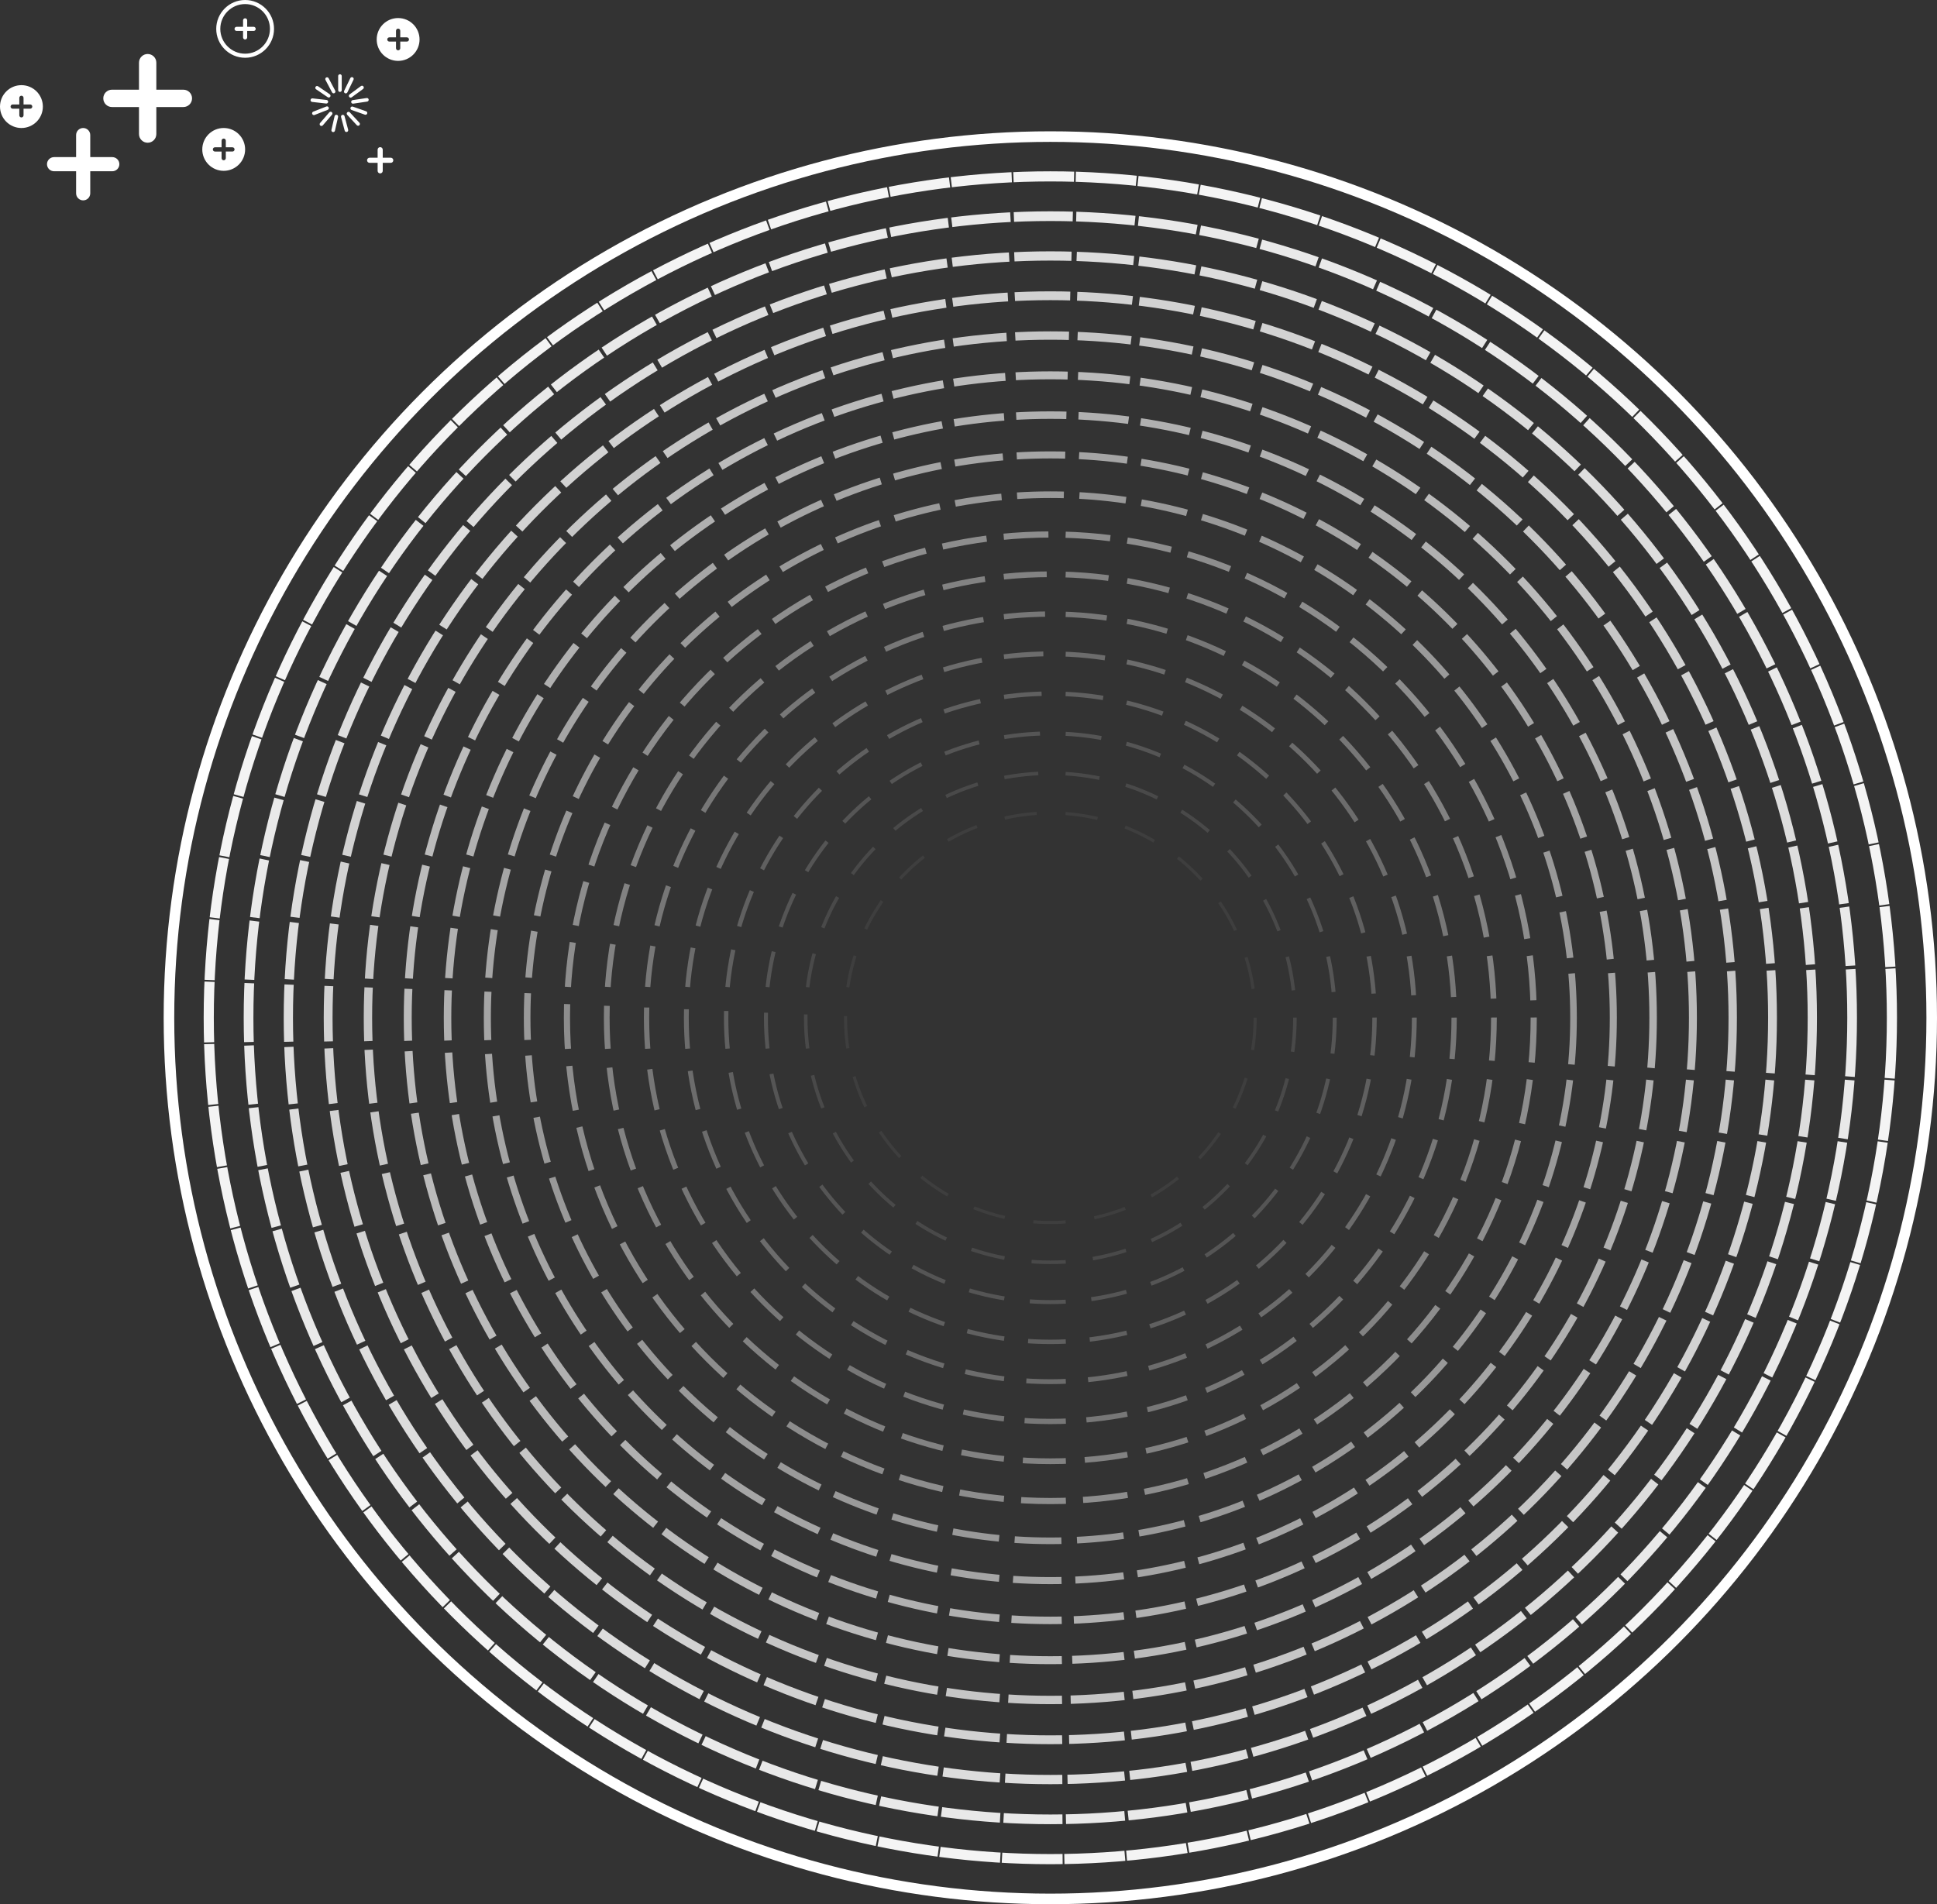 <?xml version="1.0" encoding="utf-8"?>
<!-- Generator: Adobe Illustrator 16.0.0, SVG Export Plug-In . SVG Version: 6.00 Build 0)  -->
<!DOCTYPE svg PUBLIC "-//W3C//DTD SVG 1.1//EN" "http://www.w3.org/Graphics/SVG/1.1/DTD/svg11.dtd">
<svg version="1.1" id="圖層_1" xmlns="http://www.w3.org/2000/svg" xmlns:xlink="http://www.w3.org/1999/xlink" x="0px" y="0px"
	 width="779px" height="766px" viewBox="0 0 779 766" enable-background="new 0 0 779 766" xml:space="preserve">
<rect x="0" y="0" width="779" height="766" fill="#333333" stroke="none"/>
<g>
	<circle fill="none" stroke="#FFFFFF" stroke-width="4.254" stroke-miterlimit="10" cx="422.41" cy="409.408" r="354.463"/>
	
		<circle opacity="0.944" fill="none" stroke="#FFFFFF" stroke-width="4.076" stroke-miterlimit="10" stroke-dasharray="24.384,0.697" cx="422.41" cy="409.408" r="338.457"/>
	
		<circle opacity="0.889" fill="none" stroke="#FFFFFF" stroke-width="3.899" stroke-miterlimit="10" stroke-dasharray="23.688,1.393" cx="422.41" cy="409.408" r="322.451"/>
	
		<circle opacity="0.833" fill="none" stroke="#FFFFFF" stroke-width="3.722" stroke-miterlimit="10" stroke-dasharray="22.991,2.09" cx="422.41" cy="409.408" r="306.446"/>
	
		<circle opacity="0.778" fill="none" stroke="#FFFFFF" stroke-width="3.545" stroke-miterlimit="10" stroke-dasharray="22.294,2.787" cx="422.41" cy="409.408" r="290.44"/>
	
		<circle opacity="0.722" fill="none" stroke="#FFFFFF" stroke-width="3.367" stroke-miterlimit="10" stroke-dasharray="21.598,3.483" cx="422.41" cy="409.408" r="274.434"/>
	
		<circle opacity="0.667" fill="none" stroke="#FFFFFF" stroke-width="3.19" stroke-miterlimit="10" stroke-dasharray="20.901,4.18" cx="422.41" cy="409.408" r="258.428"/>
	
		<circle opacity="0.611" fill="none" stroke="#FFFFFF" stroke-width="3.013" stroke-miterlimit="10" stroke-dasharray="20.204,4.877" cx="422.41" cy="409.408" r="242.422"/>
	
		<circle opacity="0.556" fill="none" stroke="#FFFFFF" stroke-width="2.836" stroke-miterlimit="10" stroke-dasharray="19.508,5.574" cx="422.41" cy="409.408" r="226.417"/>
	
		<circle opacity="0.5" fill="none" stroke="#FFFFFF" stroke-width="2.659" stroke-miterlimit="10" stroke-dasharray="18.811,6.27" cx="422.41" cy="409.408" r="210.411"/>
	<g opacity="0.444">
		<path fill="none" stroke="#FFFFFF" stroke-width="2.481" stroke-miterlimit="10" stroke-dasharray="18.004,6.925" d="
			M616.814,409.408c0,107.367-87.041,194.406-194.405,194.406c-107.363,0-194.404-87.039-194.404-194.406
			c0-107.364,87.041-194.404,194.404-194.404C529.773,215.004,616.814,302.044,616.814,409.408z"/>
	</g>
	<g opacity="0.389">
		<path fill="none" stroke="#FFFFFF" stroke-width="2.304" stroke-miterlimit="10" stroke-dasharray="17.299,7.611" d="
			M600.809,409.408c0,98.527-79.875,178.399-178.399,178.399c-98.523,0-178.398-79.872-178.398-178.399
			c0-98.525,79.875-178.398,178.398-178.398C520.934,231.01,600.809,310.883,600.809,409.408z"/>
	</g>
	<g opacity="0.333">
		<path fill="none" stroke="#FFFFFF" stroke-width="2.127" stroke-miterlimit="10" stroke-dasharray="16.592,8.296" d="
			M584.803,409.408c0,89.688-72.709,162.395-162.394,162.395c-89.684,0-162.393-72.707-162.393-162.395
			c0-89.685,72.709-162.393,162.393-162.393C512.094,247.016,584.803,319.724,584.803,409.408z"/>
	</g>
	<g opacity="0.278">
		<path fill="none" stroke="#FFFFFF" stroke-width="1.95" stroke-miterlimit="10" stroke-dasharray="15.883,8.977" d="
			M568.797,409.408c0,80.848-65.543,146.389-146.388,146.389c-80.844,0-146.387-65.541-146.387-146.389
			c0-80.845,65.543-146.387,146.387-146.387C503.254,263.021,568.797,328.563,568.797,409.408z"/>
	</g>
	<g opacity="0.222">
		<path fill="none" stroke="#FFFFFF" stroke-width="1.772" stroke-miterlimit="10" stroke-dasharray="15.171,9.654" d="
			M552.791,409.408c0,72.008-58.377,130.382-130.382,130.382c-72.003,0-130.381-58.374-130.381-130.382
			c0-72.005,58.378-130.381,130.381-130.381C494.414,279.027,552.791,337.403,552.791,409.408z"/>
	</g>
	<g opacity="0.167">
		<path fill="none" stroke="#FFFFFF" stroke-width="1.595" stroke-miterlimit="10" stroke-dasharray="14.456,10.326" d="
			M536.785,409.408c0,63.168-51.211,114.376-114.376,114.376c-63.163,0-114.375-51.208-114.375-114.376
			c0-63.165,51.212-114.375,114.375-114.375C485.574,295.033,536.785,346.243,536.785,409.408z"/>
	</g>
	<g opacity="0.111">
		<path fill="none" stroke="#FFFFFF" stroke-width="1.418" stroke-miterlimit="10" stroke-dasharray="13.735,10.988" d="
			M520.779,409.408c0,54.328-44.045,98.37-98.37,98.37c-54.323,0-98.369-44.042-98.369-98.37c0-54.325,44.046-98.369,98.369-98.369
			C476.734,311.039,520.779,355.083,520.779,409.408z"/>
	</g>
	<g opacity="0.056">
		<path fill="none" stroke="#FFFFFF" stroke-width="1.241" stroke-miterlimit="10" stroke-dasharray="13.007,11.637" d="
			M504.773,409.408c0,45.488-36.88,82.364-82.364,82.364c-45.483,0-82.363-36.876-82.363-82.364
			c0-45.485,36.88-82.363,82.363-82.363C467.894,327.045,504.773,363.923,504.773,409.408z"/>
	</g>
	<g opacity="0">
		<path fill="none" stroke="#FFFFFF" stroke-width="1.063" stroke-miterlimit="10" stroke-dasharray="12.262,12.262" d="
			M488.768,409.408c0,36.648-29.714,66.358-66.358,66.358c-36.644,0-66.357-29.71-66.357-66.358
			c0-36.646,29.714-66.357,66.357-66.357C459.054,343.051,488.768,372.763,488.768,409.408z"/>
	</g>
</g>
<g>
	<path fill="#FFFFFF" d="M21.743,63.202h8.864v-8.87c0-1.567,1.274-2.842,2.848-2.842c1.567,0,2.841,1.275,2.841,2.842v8.87h8.864
		c1.573,0,2.847,1.275,2.847,2.842c0,1.573-1.274,2.847-2.847,2.847h-8.864v8.864c0,1.573-1.274,2.843-2.841,2.843
		c-1.574,0-2.848-1.27-2.848-2.843v-8.864h-8.864c-1.568,0-2.843-1.274-2.843-2.847C18.9,64.477,20.175,63.202,21.743,63.202z"/>
	<path fill="#FFFFFF" d="M148.649,63.441h3.22v-3.219c0-0.571,0.459-1.03,1.029-1.03s1.029,0.459,1.029,1.03v3.219h3.221
		c0.57,0,1.029,0.464,1.029,1.03c0,0.572-0.459,1.036-1.029,1.036h-3.221v3.218c0,0.572-0.459,1.031-1.029,1.031
		s-1.029-0.459-1.029-1.031v-3.218h-3.22c-0.566,0-1.031-0.464-1.031-1.036C147.618,63.905,148.083,63.441,148.649,63.441z"/>
	<path fill="#FFFFFF" d="M0,42.875c0,4.757,3.858,8.616,8.615,8.616c4.762,0,8.621-3.858,8.621-8.616c0-4.761-3.858-8.62-8.621-8.62
		C3.858,34.255,0,38.114,0,42.875z M4.249,42.875c0-0.473,0.386-0.854,0.854-0.854h2.662v-2.662c0-0.468,0.381-0.854,0.85-0.854
		c0.474,0,0.855,0.386,0.855,0.854v2.662h2.662c0.473,0,0.854,0.381,0.854,0.854c0,0.469-0.381,0.85-0.854,0.85H9.47v2.663
		c0,0.468-0.381,0.854-0.855,0.854c-0.469,0-0.85-0.386-0.85-0.854v-2.663H5.104C4.635,43.725,4.249,43.344,4.249,42.875z"/>
	<path fill="#FFFFFF" d="M151.496,15.877c0,4.758,3.859,8.616,8.617,8.616c4.76,0,8.619-3.858,8.619-8.616
		c0-4.756-3.859-8.615-8.619-8.615C155.355,7.262,151.496,11.121,151.496,15.877z M155.746,15.877c0-0.468,0.381-0.85,0.854-0.85
		h2.662v-2.662c0-0.473,0.381-0.854,0.852-0.854s0.854,0.381,0.854,0.854v2.662h2.66c0.469,0,0.85,0.381,0.85,0.85
		c0,0.475-0.381,0.855-0.85,0.855h-2.66v2.662c0,0.469-0.383,0.85-0.854,0.85s-0.852-0.381-0.852-0.85v-2.662H156.6
		C156.127,16.732,155.746,16.352,155.746,15.877z"/>
	<path fill="#FFFFFF" d="M81.35,60.105c0,4.757,3.858,8.615,8.616,8.615c4.756,0,8.615-3.858,8.615-8.615
		c0-4.756-3.858-8.615-8.615-8.615C85.208,51.491,81.35,55.349,81.35,60.105z M85.599,60.105c0-0.473,0.381-0.85,0.85-0.85h2.661
		V56.59c0-0.47,0.386-0.85,0.855-0.85c0.469,0,0.85,0.38,0.85,0.85v2.666h2.666c0.468,0,0.85,0.376,0.85,0.85
		c0,0.474-0.381,0.854-0.85,0.854h-2.666v2.662c0,0.469-0.381,0.85-0.85,0.85c-0.469,0-0.855-0.38-0.855-0.85V60.96h-2.661
		C85.98,60.96,85.599,60.579,85.599,60.105z"/>
	<path fill="#FFFFFF" d="M45.024,36.078h10.872V25.205c0-1.929,1.563-3.486,3.492-3.486c1.924,0,3.486,1.557,3.486,3.486v10.873
		h10.877c1.924,0,3.487,1.562,3.487,3.486c0,1.929-1.563,3.492-3.487,3.492H62.874v10.871c0,1.929-1.562,3.488-3.486,3.488
		c-1.929,0-3.492-1.559-3.492-3.488V43.056H45.024c-1.924,0-3.486-1.563-3.486-3.492C41.538,37.64,43.1,36.078,45.024,36.078z"/>
	<g>
		<path fill="#FFFFFF" d="M95.152,10.784h2.599V8.19c0-0.459,0.371-0.83,0.83-0.83s0.83,0.371,0.83,0.83v2.594h2.599
			c0.459,0,0.83,0.376,0.83,0.835s-0.371,0.83-0.83,0.83h-2.599v2.599c0,0.459-0.371,0.83-0.83,0.83s-0.83-0.371-0.83-0.83v-2.599
			h-2.599c-0.459,0-0.831-0.371-0.831-0.83S94.693,10.784,95.152,10.784z"/>
		<g>
			<path fill="#FFFFFF" d="M86.962,11.619C86.962,5.211,92.173,0,98.581,0c6.407,0,11.624,5.211,11.624,11.619
				c0,6.403-5.216,11.619-11.624,11.619C92.173,23.237,86.962,18.021,86.962,11.619z M88.598,11.619
				c0,5.499,4.483,9.978,9.982,9.978c5.504,0,9.983-4.479,9.983-9.978c0-5.504-4.479-9.982-9.983-9.982
				C93.082,1.636,88.598,6.115,88.598,11.619z"/>
		</g>
	</g>
	<g>
		<path fill="#FFFFFF" d="M137.436,36.262v-5.674c0-0.396-0.322-0.718-0.718-0.718l0,0c-0.396,0-0.718,0.323-0.718,0.718v5.674
			c0,0.396,0.322,0.718,0.718,0.718l0,0C137.114,36.98,137.436,36.658,137.436,36.262z"/>
		<path fill="#FFFFFF" d="M134.818,36.492l-2.647-5.015c-0.185-0.352-0.625-0.489-0.976-0.303l0,0
			c-0.352,0.185-0.484,0.625-0.298,0.977l2.652,5.015c0.185,0.352,0.615,0.484,0.967,0.298l0,0
			C134.868,37.278,135.004,36.844,134.818,36.492z"/>
		<path fill="#FFFFFF" d="M132.611,37.918l-4.684-3.199c-0.327-0.225-0.776-0.137-1.001,0.19l0,0
			c-0.225,0.327-0.141,0.777,0.186,1.002l4.688,3.193c0.328,0.225,0.777,0.141,1.002-0.185l0,0
			C133.026,38.592,132.943,38.143,132.611,37.918z"/>
		<path fill="#FFFFFF" d="M131.326,40.209l-5.636-0.635c-0.396-0.044-0.752,0.239-0.796,0.635l0,0
			c-0.048,0.396,0.239,0.752,0.635,0.795l5.636,0.641c0.396,0.043,0.753-0.24,0.797-0.636l0,0
			C132.005,40.614,131.723,40.257,131.326,40.209z"/>
		<path fill="#FFFFFF" d="M131.264,42.836l-5.285,2.071c-0.371,0.147-0.552,0.563-0.41,0.933l0,0
			c0.146,0.371,0.566,0.552,0.937,0.41l5.279-2.07c0.372-0.146,0.552-0.562,0.406-0.933l0,0
			C132.05,42.875,131.634,42.695,131.264,42.836z"/>
		<path fill="#FFFFFF" d="M132.43,45.19l-3.707,4.298c-0.254,0.303-0.225,0.758,0.078,1.017l0,0
			c0.304,0.258,0.757,0.224,1.017-0.074l3.701-4.297c0.264-0.302,0.226-0.757-0.073-1.016l0,0
			C133.144,44.858,132.689,44.893,132.43,45.19z"/>
		<path fill="#FFFFFF" d="M134.564,46.729l-1.269,5.529c-0.088,0.386,0.155,0.772,0.542,0.865l0,0
			c0.386,0.087,0.777-0.156,0.865-0.542l1.27-5.528c0.087-0.391-0.156-0.777-0.547-0.864l0,0
			C135.039,46.099,134.652,46.338,134.564,46.729z"/>
		<path fill="#FFFFFF" d="M137.168,47.09l1.46,5.48c0.103,0.385,0.498,0.61,0.879,0.507l0,0c0.391-0.103,0.614-0.493,0.512-0.879
			l-1.461-5.479c-0.103-0.386-0.498-0.616-0.878-0.513l0,0C137.29,46.309,137.065,46.704,137.168,47.09z"/>
		<path fill="#FFFFFF" d="M139.635,46.192l3.857,4.161c0.269,0.293,0.724,0.313,1.016,0.044l0,0c0.293-0.273,0.313-0.728,0.04-1.021
			l-3.849-4.161c-0.273-0.293-0.732-0.313-1.021-0.039l0,0C139.385,45.444,139.37,45.898,139.635,46.192z"/>
		<path fill="#FFFFFF" d="M141.403,44.243l5.352,1.886c0.376,0.132,0.786-0.068,0.918-0.445l0,0
			c0.132-0.376-0.068-0.787-0.439-0.918l-5.353-1.88c-0.371-0.132-0.787,0.063-0.918,0.439l0,0
			C140.831,43.701,141.031,44.111,141.403,44.243z"/>
		<path fill="#FFFFFF" d="M142.057,41.698l5.606-0.834c0.396-0.059,0.664-0.425,0.605-0.82l0,0c-0.058-0.391-0.42-0.664-0.815-0.606
			l-5.611,0.835c-0.391,0.059-0.665,0.425-0.606,0.82l0,0C141.294,41.483,141.661,41.757,142.057,41.698z"/>
		<path fill="#FFFFFF" d="M141.441,39.139l4.571-3.355c0.322-0.24,0.39-0.688,0.152-1.011l0,0c-0.234-0.318-0.689-0.386-1.006-0.152
			l-4.566,3.36c-0.323,0.234-0.391,0.684-0.157,1.006l0,0C140.669,39.31,141.119,39.379,141.441,39.139z"/>
		<path fill="#FFFFFF" d="M139.703,37.166l2.471-5.104c0.175-0.356,0.029-0.791-0.332-0.961l0,0
			c-0.361-0.172-0.791-0.025-0.963,0.336l-2.471,5.104c-0.17,0.357-0.024,0.787,0.337,0.962l0,0
			C139.102,37.674,139.531,37.527,139.703,37.166z"/>
	</g>
</g>
</svg>
